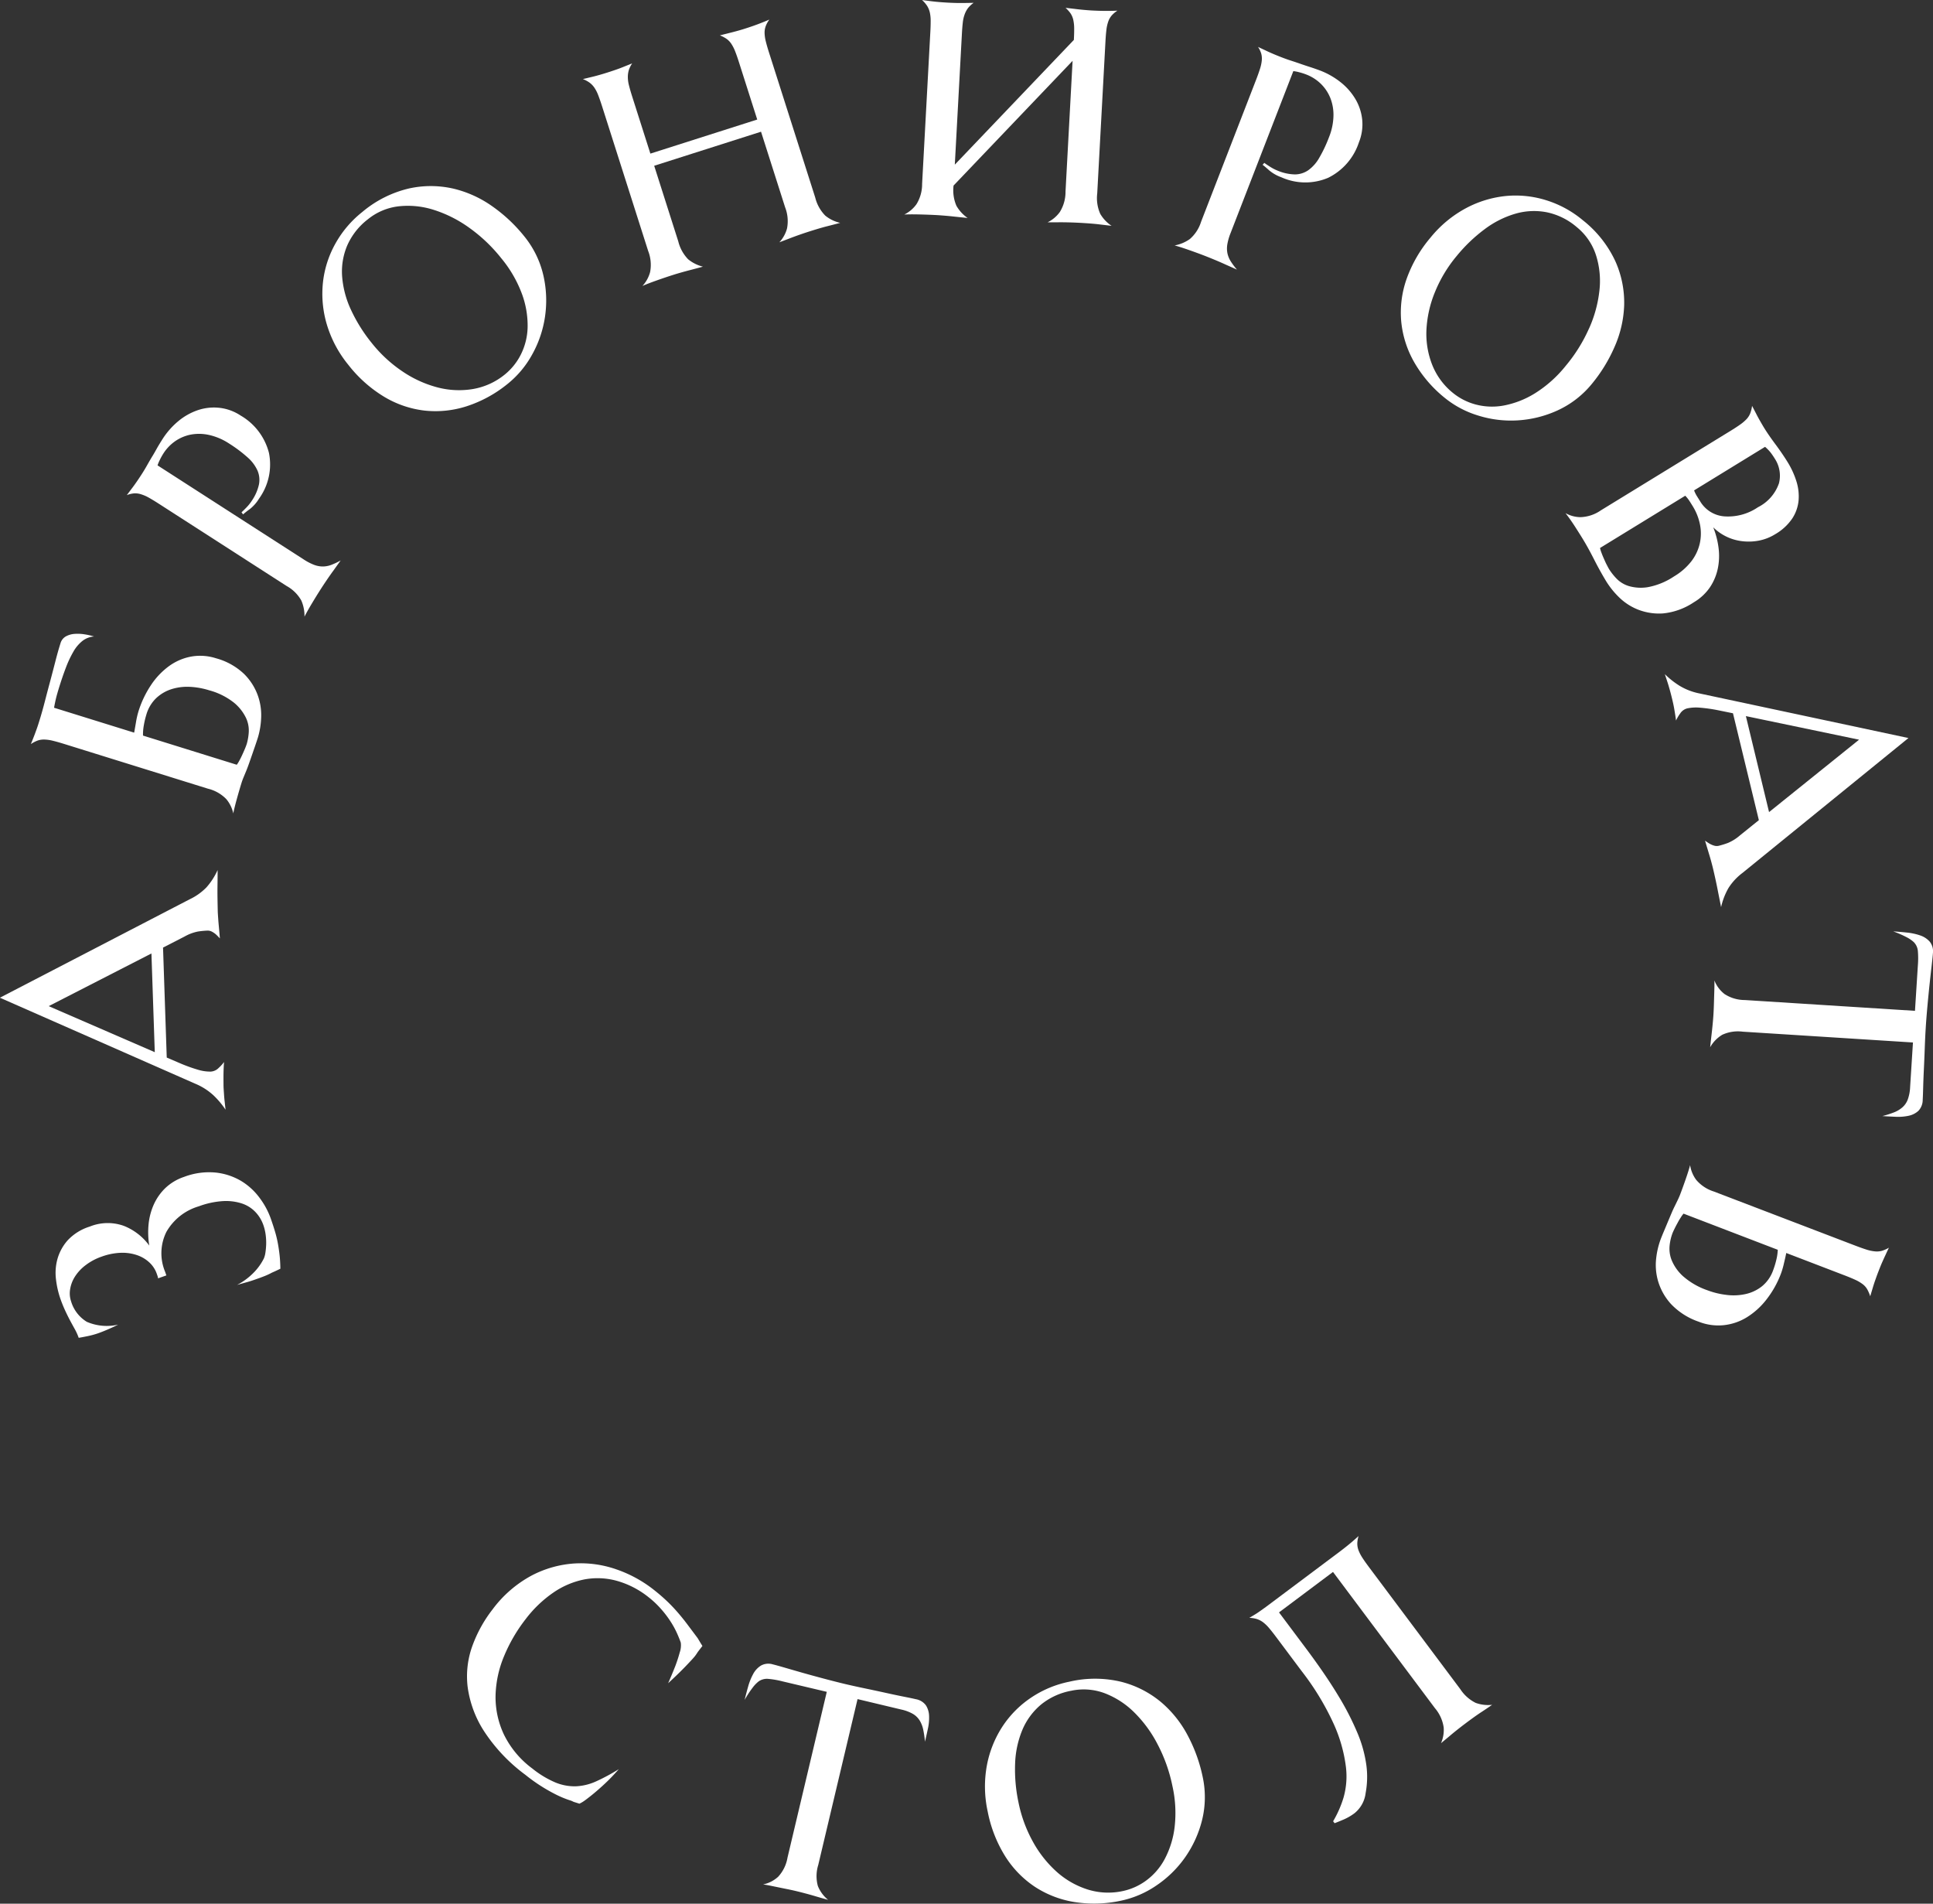 <?xml version="1.0" encoding="UTF-8"?> <svg xmlns:xlink="http://www.w3.org/1999/xlink" xmlns="http://www.w3.org/2000/svg" class="icon" width="111" height="109.294"><rect width="100%" height="100%" fill="#333333" stroke="none"/><defs><symbol xmlns="http://www.w3.org/2000/svg" viewBox="0 0 111 109.294" id="svg-arr5"><g transform="translate(-1684 -797.353)"><g transform="translate(2090.108 1166.593)"><g transform="translate(-379.294 -281.045)"><path d="M-341.471-166.134q-.452.411-.826.695-.113.089-.233.173a1.8,1.8,0,0,1-.261.15l-.337-.106a1.06,1.06,0,0,0-.236-.095,6.009,6.009,0,0,1-.894-.385,9.787,9.787,0,0,1-1.64-1.074,9.7,9.7,0,0,1-2.4-2.55,6.2,6.2,0,0,1-.913-2.509,5.118,5.118,0,0,1,.276-2.347,7.649,7.649,0,0,1,1.15-2.079,6.8,6.8,0,0,1,2.258-1.957,6.146,6.146,0,0,1,2.456-.689,6.187,6.187,0,0,1,2.4.338,7.3,7.3,0,0,1,2.087,1.123q.414.321.759.644a9.13,9.13,0,0,1,.643.665q.3.342.581.716t.6.8c.032.054.061.1.087.145s.055.091.086.144l.1.162-.171.22c-.049.065-.1.131-.143.2s-.089.129-.132.184q-.086.11-.492.535t-1.03,1q.232-.527.411-.985.149-.392.255-.784a1.22,1.22,0,0,0,.06-.561q-.081-.238-.227-.562a5.077,5.077,0,0,0-.378-.68,5.861,5.861,0,0,0-.55-.714,5.24,5.24,0,0,0-.7-.657,5.13,5.13,0,0,0-1.841-.943,4.135,4.135,0,0,0-1.855-.071,4.788,4.788,0,0,0-1.764.751,6.909,6.909,0,0,0-1.593,1.525,9.145,9.145,0,0,0-1.237,2.12,6.233,6.233,0,0,0-.491,2.269,5.021,5.021,0,0,0,.473,2.222,5.35,5.35,0,0,0,1.641,1.969,5.56,5.56,0,0,0,1.325.8,2.887,2.887,0,0,0,1.178.218,3.153,3.153,0,0,0,1.158-.283,11.326,11.326,0,0,0,1.3-.7A10.844,10.844,0,0,1-341.471-166.134Z" transform="translate(349.249 180.474)" fill="#FFFFFF"></path><path d="M-313.264-165.677a5.1,5.1,0,0,0-.836-.144.832.832,0,0,0-.527.144,1.875,1.875,0,0,0-.357.373,6.046,6.046,0,0,0-.451.691c.057-.238.123-.491.2-.761a3.444,3.444,0,0,1,.288-.721,1.269,1.269,0,0,1,.447-.486.872.872,0,0,1,.68-.072q.2.048.682.188t1.065.307q.589.166,1.23.336t1.185.3q.509.12,1.133.25t1.195.256q.572.127,1.042.22t.675.142a.91.91,0,0,1,.588.355,1.194,1.194,0,0,1,.181.6,2.874,2.874,0,0,1-.067.738q-.084.392-.168.749a6.138,6.138,0,0,0-.1-.686,1.648,1.648,0,0,0-.206-.533,1.131,1.131,0,0,0-.394-.381,2.349,2.349,0,0,0-.659-.246l-2.513-.6-2.258,9.525a2.157,2.157,0,0,0-.023,1.2,1.953,1.953,0,0,0,.59.8q-.37-.1-.706-.2-.284-.085-.605-.17t-.541-.137c-.148-.035-.309-.07-.486-.106l-.531-.108-.488-.1c-.148-.029-.275-.05-.379-.063a1.828,1.828,0,0,0,.866-.44,2.135,2.135,0,0,0,.537-1.093l2.257-9.525Z" transform="translate(331.381 174.012)" fill="#FFFFFF"></path><path d="M-273.707-156.729a6.433,6.433,0,0,1-.991,2.154,6.335,6.335,0,0,1-1.648,1.6,5.652,5.652,0,0,1-2.006.858,7.26,7.26,0,0,1-2.682.079,5.833,5.833,0,0,1-2.274-.877,5.819,5.819,0,0,1-1.707-1.76,7.566,7.566,0,0,1-1-2.564,6.692,6.692,0,0,1-.045-2.646,6.155,6.155,0,0,1,.895-2.232,5.874,5.874,0,0,1,1.645-1.657,6.08,6.08,0,0,1,2.19-.913,6.449,6.449,0,0,1,3.013.012,5.8,5.8,0,0,1,2.272,1.171,6.434,6.434,0,0,1,1.54,1.946,8.9,8.9,0,0,1,.832,2.315A5.511,5.511,0,0,1-273.707-156.729Zm-2.543-4.349a7.219,7.219,0,0,0-1.351-1.85,4.886,4.886,0,0,0-1.7-1.1,3.425,3.425,0,0,0-1.917-.14,3.843,3.843,0,0,0-1.741.8,3.831,3.831,0,0,0-1.065,1.448,5.514,5.514,0,0,0-.415,1.92,9.071,9.071,0,0,0,.193,2.24,7.835,7.835,0,0,0,.83,2.261,6.554,6.554,0,0,0,1.371,1.731,4.872,4.872,0,0,0,1.766,1.008,3.936,3.936,0,0,0,2.015.093,3.483,3.483,0,0,0,1.354-.608,3.664,3.664,0,0,0,1.057-1.224,5.236,5.236,0,0,0,.57-1.819,7.048,7.048,0,0,0-.125-2.388A9,9,0,0,0-276.25-161.079Z" transform="translate(315.917 173.043)" fill="#FFFFFF"></path><path d="M-240.66-172.117q-.344.225-.889.633-.238.178-.484.373t-.459.377l-.482.4a1.894,1.894,0,0,0,.154-.9,2.181,2.181,0,0,0-.5-1.107l-5.856-7.824-3.1,2.322,1.558,2.082q1.108,1.481,1.833,2.682a15.869,15.869,0,0,1,1.125,2.188,7.287,7.287,0,0,1,.5,1.825,5.091,5.091,0,0,1-.043,1.6,1.748,1.748,0,0,1-.64,1.154,3.037,3.037,0,0,1-.632.365q-.339.144-.51.207l-.084-.112a6.186,6.186,0,0,0,.591-1.336,4.448,4.448,0,0,0,.138-1.825,8.538,8.538,0,0,0-.683-2.4,15.233,15.233,0,0,0-1.849-3.053l-1.464-1.956q-.23-.308-.411-.521a2.131,2.131,0,0,0-.35-.337,1.226,1.226,0,0,0-.354-.182,1.7,1.7,0,0,0-.432-.068c.072-.04.162-.093.272-.161.091-.053.194-.119.309-.2s.247-.174.4-.286l4.135-3.095c.242-.182.45-.345.626-.49s.353-.3.534-.465a1.555,1.555,0,0,0-.074.425,1.087,1.087,0,0,0,.073.4,2.276,2.276,0,0,0,.23.439c.1.156.23.336.383.541l5.229,6.986a2.236,2.236,0,0,0,.884.788,2.082,2.082,0,0,0,.944.111Q-240.317-172.341-240.66-172.117Z" transform="translate(298.908 182.219)" fill="#FFFFFF"></path></g><g transform="translate(-406.108 -369.24)"><path d="M-390.129-226.51a3.622,3.622,0,0,1,1.443.473,3.664,3.664,0,0,1,1.059.959,4.494,4.494,0,0,1,.652,1.195q.145.412.247.755a6.423,6.423,0,0,1,.163.673q.061.33.1.677t.046.788q-.252.125-.493.229a3.587,3.587,0,0,1-.389.183c-.135.053-.241.094-.318.121l-.329.116c-.143.05-.287.095-.434.134l-.522.147a3.775,3.775,0,0,0,.967-.72,3.217,3.217,0,0,0,.57-.8,1.289,1.289,0,0,0,.088-.327,3.961,3.961,0,0,0,.044-.478,3.368,3.368,0,0,0-.029-.555,2.744,2.744,0,0,0-.131-.555,2.086,2.086,0,0,0-.46-.754,1.892,1.892,0,0,0-.772-.486,2.961,2.961,0,0,0-1.084-.137,4.828,4.828,0,0,0-1.394.3,3.17,3.17,0,0,0-1.86,1.469,2.759,2.759,0,0,0-.075,2.283l.075.214-.477.168a.7.7,0,0,0-.031-.137l-.046-.132a1.6,1.6,0,0,0-.419-.639,1.956,1.956,0,0,0-.713-.424,2.607,2.607,0,0,0-.935-.134,3.6,3.6,0,0,0-1.089.217,3.3,3.3,0,0,0-.936.5,2.511,2.511,0,0,0-.61.659,1.9,1.9,0,0,0-.272.724,1.419,1.419,0,0,0,.055.684,2.06,2.06,0,0,0,.905,1.179,2.888,2.888,0,0,0,1.8.16q-.235.12-.46.217c-.117.053-.24.106-.37.158s-.233.091-.309.118a4.706,4.706,0,0,1-.6.165q-.319.066-.528.1a3.132,3.132,0,0,0-.218-.488q-.125-.224-.259-.473t-.279-.558a7.944,7.944,0,0,1-.3-.737,5.218,5.218,0,0,1-.248-1.1,3,3,0,0,1,.086-1.177,2.733,2.733,0,0,1,.586-1.066,2.919,2.919,0,0,1,1.268-.788,2.744,2.744,0,0,1,1.955-.041,3.322,3.322,0,0,1,1.462,1.132,4.682,4.682,0,0,1-.042-1.2,3.656,3.656,0,0,1,.293-1.139,3.066,3.066,0,0,1,.663-.955,2.894,2.894,0,0,1,1.085-.65A4.017,4.017,0,0,1-390.129-226.51Z" transform="translate(402.519 293.83)" fill="#FFFFFF"></path><path d="M-396.533-252.55l.832.356a9.073,9.073,0,0,0,.963.343,2.43,2.43,0,0,0,.728.107.693.693,0,0,0,.456-.208,2.406,2.406,0,0,0,.312-.342c-.017.2-.027.42-.031.664s0,.454,0,.629.015.349.026.523.025.331.042.47c.017.163.034.313.049.452a4.812,4.812,0,0,0-.691-.823,3.531,3.531,0,0,0-1.017-.656l-11.25-4.951,10.9-5.652a3.327,3.327,0,0,0,.955-.677,3.9,3.9,0,0,0,.647-1q0,.454-.006.873-.006.367,0,.751t.013.663c0,.128.012.282.024.462s.027.357.044.531q.028.313.056.644c-.073-.079-.145-.153-.217-.22a1.105,1.105,0,0,0-.224-.158.521.521,0,0,0-.273-.07,4.881,4.881,0,0,0-.547.053,2.559,2.559,0,0,0-.768.288l-1.236.634Zm-.879-5.976-5.9,3.024,6.092,2.643Z" transform="translate(406.108 313.267)" fill="#FFFFFF"></path><path d="M-396.32-286.964a4.987,4.987,0,0,1,.134-.607,5.853,5.853,0,0,1,.728-1.546,4.247,4.247,0,0,1,1.045-1.1,3.12,3.12,0,0,1,1.275-.545,2.963,2.963,0,0,1,1.421.1,3.759,3.759,0,0,1,1.61.9,3.32,3.32,0,0,1,.787,1.231,3.383,3.383,0,0,1,.192,1.294,4.538,4.538,0,0,1-.179,1.1q-.073.233-.167.506l-.185.536q-.091.264-.175.5t-.152.4l-.147.356c-.05.119-.088.223-.116.312q-.135.434-.279.955t-.2.816a1.9,1.9,0,0,0-.4-.82,2.183,2.183,0,0,0-1.055-.6l-8.265-2.571q-.366-.114-.639-.18a2.238,2.238,0,0,0-.49-.07,1.082,1.082,0,0,0-.393.06,1.923,1.923,0,0,0-.382.2q.074-.178.163-.406c.049-.119.1-.266.165-.442s.121-.359.179-.547q.15-.484.3-1.066t.31-1.174q.157-.591.3-1.149t.281-.99a.664.664,0,0,1,.308-.406,1.217,1.217,0,0,1,.5-.146,2.48,2.48,0,0,1,.586.027,3.881,3.881,0,0,1,.538.122,1.22,1.22,0,0,0-.663.251,2.114,2.114,0,0,0-.521.614,6.111,6.111,0,0,0-.432.917q-.2.522-.391,1.139-.119.383-.181.638c-.04.17-.077.348-.11.532l4.6,1.43Q-396.387-286.574-396.32-286.964Zm3.107-2.058a3.013,3.013,0,0,0-1.054.129,2.309,2.309,0,0,0-.881.512,2.133,2.133,0,0,0-.572.955,4.87,4.87,0,0,0-.145.613,2.831,2.831,0,0,0-.046.589l5.383,1.674a1.605,1.605,0,0,0,.144-.229c.057-.1.113-.215.167-.332s.105-.232.153-.346.085-.214.113-.3a3.142,3.142,0,0,0,.111-.651,1.706,1.706,0,0,0-.16-.836,2.587,2.587,0,0,0-.675-.859,3.927,3.927,0,0,0-1.43-.719A4.464,4.464,0,0,0-393.213-289.023Z" transform="translate(404.124 328.456)" fill="#FFFFFF"></path><path d="M-382.5-317.013a3.35,3.35,0,0,1-.572,2.63,2.249,2.249,0,0,1-.532.6,4.85,4.85,0,0,0-.382.3l-.089-.12c.063-.056.157-.148.281-.275a2.526,2.526,0,0,0,.318-.4,2.673,2.673,0,0,0,.4-.913,1.365,1.365,0,0,0-.078-.8,2.229,2.229,0,0,0-.569-.761,7.818,7.818,0,0,0-1.056-.793,3.477,3.477,0,0,0-1.135-.492,2.618,2.618,0,0,0-1.06-.029,2.377,2.377,0,0,0-.9.373,2.492,2.492,0,0,0-.69.718,3.469,3.469,0,0,0-.2.359,2.311,2.311,0,0,0-.133.319l8.392,5.4a3.135,3.135,0,0,0,.6.312,1.422,1.422,0,0,0,.5.093,1.407,1.407,0,0,0,.485-.092,3.809,3.809,0,0,0,.538-.255l-.416.582q-.176.24-.367.521t-.352.531q-.245.381-.519.839t-.423.755a2.228,2.228,0,0,0-.182-.927,2.165,2.165,0,0,0-.843-.833l-7.336-4.721q-.323-.208-.574-.349a2.279,2.279,0,0,0-.461-.2,1.079,1.079,0,0,0-.4-.047,1.471,1.471,0,0,0-.407.1l.283-.377c.086-.111.178-.239.277-.382s.193-.283.281-.42q.18-.279.321-.531t.285-.491c.1-.159.19-.321.281-.484s.2-.337.316-.523a4.441,4.441,0,0,1,.921-1.046,3.534,3.534,0,0,1,1.12-.627,2.893,2.893,0,0,1,1.227-.133,2.756,2.756,0,0,1,1.22.442A3.474,3.474,0,0,1-382.5-317.013Z" transform="translate(397.944 343.015)" fill="#FFFFFF"></path><path d="M-354.165-341.449a6.433,6.433,0,0,1,.093,2.37,6.336,6.336,0,0,1-.741,2.176,5.63,5.63,0,0,1-1.4,1.675,7.279,7.279,0,0,1-2.355,1.288,5.841,5.841,0,0,1-2.425.249,5.807,5.807,0,0,1-2.32-.795,7.576,7.576,0,0,1-2.054-1.833,6.684,6.684,0,0,1-1.24-2.338,6.172,6.172,0,0,1-.215-2.4,5.864,5.864,0,0,1,.716-2.224,6.088,6.088,0,0,1,1.538-1.808,6.447,6.447,0,0,1,2.692-1.355,5.793,5.793,0,0,1,2.556.014,6.438,6.438,0,0,1,2.256,1.036,8.871,8.871,0,0,1,1.791,1.686A5.508,5.508,0,0,1-354.165-341.449Zm-4.24-2.725a7.211,7.211,0,0,0-2.044-1.037,4.878,4.878,0,0,0-2.02-.208,3.419,3.419,0,0,0-1.773.745,3.853,3.853,0,0,0-1.187,1.505,3.834,3.834,0,0,0-.293,1.775,5.513,5.513,0,0,0,.5,1.9,9.065,9.065,0,0,0,1.189,1.909,7.811,7.811,0,0,0,1.766,1.639,6.538,6.538,0,0,0,2.008.921,4.87,4.87,0,0,0,2.032.1,3.944,3.944,0,0,0,1.839-.83,3.491,3.491,0,0,0,.93-1.156,3.678,3.678,0,0,0,.388-1.571,5.248,5.248,0,0,0-.316-1.88,7.045,7.045,0,0,0-1.195-2.072A9.033,9.033,0,0,0-358.405-344.174Z" transform="translate(385.368 357.263)" fill="#FFFFFF"></path><path d="M-321.081-355q-.4.1-1.047.306c-.189.06-.382.125-.579.194s-.384.138-.557.205l-.588.224a1.9,1.9,0,0,0,.441-.8,2.19,2.19,0,0,0-.111-1.21l-1.383-4.339-6.135,1.955,1.383,4.34a2.252,2.252,0,0,0,.566,1.028,2.181,2.181,0,0,0,.85.425q-.371.1-.692.184-.289.074-.573.155t-.468.141q-.433.137-.951.321t-.79.307a1.9,1.9,0,0,0,.441-.8,2.192,2.192,0,0,0-.112-1.21l-2.649-8.314q-.117-.366-.218-.626a2.077,2.077,0,0,0-.22-.433,1.216,1.216,0,0,0-.275-.288,1.742,1.742,0,0,0-.387-.207c.148-.034.3-.072.459-.11q.205-.047.457-.118t.518-.156q.249-.079.5-.167t.441-.168l.455-.182a1.6,1.6,0,0,0-.19.381,1.367,1.367,0,0,0-.058.394,1.919,1.919,0,0,0,.066.492q.068.272.184.637l1.044,3.276,6.136-1.956-1.045-3.276c-.077-.244-.15-.453-.218-.627a2.274,2.274,0,0,0-.223-.441,1.09,1.09,0,0,0-.275-.288,1.9,1.9,0,0,0-.384-.2l.56-.141q.237-.058.473-.124t.4-.119q.432-.138.751-.258t.657-.265a1.532,1.532,0,0,0-.209.378,1.074,1.074,0,0,0-.064.405,2.276,2.276,0,0,0,.074.489q.068.272.185.637l2.65,8.313a2.234,2.234,0,0,0,.577,1.035,2.076,2.076,0,0,0,.855.414Q-320.683-355.1-321.081-355Z" transform="translate(368.606 367.982)" fill="#FFFFFF"></path><path d="M-284.849-356.363q-.407-.048-1.087-.085c-.2-.01-.4-.019-.611-.024s-.407-.008-.594-.006h-.629a1.894,1.894,0,0,0,.7-.591,2.185,2.185,0,0,0,.326-1.17l.406-7.509-6.835,7.161a2.248,2.248,0,0,0,.164,1.162,2.175,2.175,0,0,0,.644.7l-.713-.074q-.295-.033-.591-.058c-.2-.016-.359-.028-.487-.035q-.453-.024-1-.037c-.366-.008-.649-.006-.848.007a1.9,1.9,0,0,0,.7-.592,2.186,2.186,0,0,0,.325-1.17l.472-8.711c.015-.256.02-.477.019-.663a2.157,2.157,0,0,0-.052-.483,1.224,1.224,0,0,0-.155-.367,1.733,1.733,0,0,0-.288-.33l.468.06q.208.028.469.051t.539.038c.174.01.349.016.524.02s.331,0,.472,0l.49-.008a1.646,1.646,0,0,0-.313.289,1.366,1.366,0,0,0-.193.348,1.918,1.918,0,0,0-.114.483q-.033.278-.053.661l-.407,7.509,6.836-7.161q.021-.383.018-.663a2.319,2.319,0,0,0-.052-.492,1.105,1.105,0,0,0-.155-.366,1.906,1.906,0,0,0-.289-.322l.573.067c.162.021.324.038.487.052s.3.025.418.032q.453.024.794.025c.227,0,.464,0,.708-.014a1.545,1.545,0,0,0-.33.279,1.077,1.077,0,0,0-.2.356,2.211,2.211,0,0,0-.105.484q-.033.278-.053.661l-.472,8.712a2.227,2.227,0,0,0,.172,1.171,2.075,2.075,0,0,0,.653.691Q-284.441-356.315-284.849-356.363Z" transform="translate(347.93 369.24)" fill="#FFFFFF"></path><path d="M-254.255-356.008a3.352,3.352,0,0,1-2.691-.032,2.258,2.258,0,0,1-.7-.4q-.257-.231-.374-.314l.1-.111q.1.077.326.22a2.585,2.585,0,0,0,.453.232,2.677,2.677,0,0,0,.976.21,1.363,1.363,0,0,0,.765-.237,2.222,2.222,0,0,0,.631-.71,7.776,7.776,0,0,0,.565-1.194,3.478,3.478,0,0,0,.254-1.211,2.619,2.619,0,0,0-.184-1.045,2.378,2.378,0,0,0-.547-.811,2.475,2.475,0,0,0-.842-.532,3.353,3.353,0,0,0-.391-.124,2.253,2.253,0,0,0-.34-.066l-3.607,9.307a3.119,3.119,0,0,0-.185.648,1.43,1.43,0,0,0,.009.509,1.422,1.422,0,0,0,.188.456,3.861,3.861,0,0,0,.358.476l-.655-.291q-.27-.124-.584-.255t-.59-.239q-.423-.164-.926-.34t-.824-.263a2.214,2.214,0,0,0,.871-.365,2.159,2.159,0,0,0,.647-.993l3.153-8.135q.139-.358.226-.633a2.276,2.276,0,0,0,.107-.492,1.091,1.091,0,0,0-.033-.4,1.5,1.5,0,0,0-.181-.379l.427.2q.189.092.43.195c.161.069.317.132.469.191q.309.12.584.208c.183.059.362.119.538.181s.352.12.53.177.37.124.576.2a4.434,4.434,0,0,1,1.21.693,3.533,3.533,0,0,1,.84.971,2.9,2.9,0,0,1,.378,1.176,2.755,2.755,0,0,1-.189,1.283A3.472,3.472,0,0,1-254.255-356.008Z" transform="translate(330.522 366.216)" fill="#FFFFFF"></path><path d="M-226.533-333.095a6.427,6.427,0,0,1-2.3.573,6.319,6.319,0,0,1-2.281-.284,5.63,5.63,0,0,1-1.923-1.029,7.273,7.273,0,0,1-1.739-2.044,5.833,5.833,0,0,1-.736-2.323,5.8,5.8,0,0,1,.306-2.432,7.576,7.576,0,0,1,1.377-2.383,6.684,6.684,0,0,1,2.036-1.688,6.167,6.167,0,0,1,2.3-.7,5.873,5.873,0,0,1,2.322.249,6.09,6.09,0,0,1,2.082,1.138,6.462,6.462,0,0,1,1.874,2.36,5.8,5.8,0,0,1,.506,2.506,6.424,6.424,0,0,1-.556,2.418,8.874,8.874,0,0,1-1.286,2.1A5.5,5.5,0,0,1-226.533-333.095Zm1.806-4.7a7.21,7.21,0,0,0,.6-2.212,4.874,4.874,0,0,0-.206-2.019,3.422,3.422,0,0,0-1.089-1.584,3.844,3.844,0,0,0-1.715-.857,3.832,3.832,0,0,0-1.8.074,5.5,5.5,0,0,0-1.759.876,9.053,9.053,0,0,0-1.627,1.552,7.814,7.814,0,0,0-1.245,2.061,6.541,6.541,0,0,0-.494,2.152,4.866,4.866,0,0,0,.317,2.009,3.934,3.934,0,0,0,1.186,1.631,3.5,3.5,0,0,0,1.32.677,3.678,3.678,0,0,0,1.617.06,5.252,5.252,0,0,0,1.775-.692,7.046,7.046,0,0,0,1.785-1.591A9.027,9.027,0,0,0-224.727-337.8Z" transform="translate(315.975 356.657)" fill="#FFFFFF"></path><path d="M-209.872-307.908a3.317,3.317,0,0,1-1.444-.22,3.267,3.267,0,0,1-1.092-.712,4.842,4.842,0,0,1-.705-.867q-.373-.61-.723-1.3t-.668-1.207q-.118-.194-.4-.635t-.572-.816a1.78,1.78,0,0,0,.858.231,2.169,2.169,0,0,0,1.172-.391l7.438-4.559q.327-.2.548-.357a2.478,2.478,0,0,0,.365-.306,1.062,1.062,0,0,0,.218-.328,1.886,1.886,0,0,0,.114-.448l.226.434q.094.188.219.408t.234.4q.255.417.658.958t.714,1.046a4.854,4.854,0,0,1,.487,1.062,2.864,2.864,0,0,1,.134,1.1,2.272,2.272,0,0,1-.359,1.049,2.967,2.967,0,0,1-.986.911,2.775,2.775,0,0,1-.932.367,3.113,3.113,0,0,1-.971.033,2.819,2.819,0,0,1-.913-.269,2.786,2.786,0,0,1-.742-.527,4.785,4.785,0,0,1,.306,1.183,3.592,3.592,0,0,1-.043,1.183,3.059,3.059,0,0,1-.448,1.072,2.9,2.9,0,0,1-.924.863A3.846,3.846,0,0,1-209.872-307.908Zm1.618-2.987a2.633,2.633,0,0,0,.484-1.013,2.64,2.64,0,0,0,.019-1.086,3.185,3.185,0,0,0-.431-1.087q-.155-.253-.231-.36a1.92,1.92,0,0,0-.188-.223l-4.893,3a1.546,1.546,0,0,0,.077.26c.041.112.087.226.14.344s.1.232.158.342.106.206.154.285a3.461,3.461,0,0,0,.409.517,1.653,1.653,0,0,0,.719.439,2.482,2.482,0,0,0,1.083.063,4.029,4.029,0,0,0,1.512-.62A3.537,3.537,0,0,0-208.254-310.895Zm5.033-4.476a1.774,1.774,0,0,0-.228-1.406q-.109-.178-.229-.34a2.383,2.383,0,0,0-.34-.354l-4.075,2.5a1.9,1.9,0,0,0,.148.308l.2.32a1.769,1.769,0,0,0,1.379.863,3.043,3.043,0,0,0,1.94-.524A2.42,2.42,0,0,0-203.222-315.371Z" transform="translate(305.374 343.125)" fill="#FFFFFF"></path><path d="M-199.476-284.921l-.888-.181a9.082,9.082,0,0,0-1.012-.141,2.421,2.421,0,0,0-.735.043.689.689,0,0,0-.4.295,2.345,2.345,0,0,0-.236.4c-.024-.2-.059-.416-.1-.656s-.09-.445-.131-.614-.085-.339-.132-.507-.092-.319-.136-.452c-.049-.155-.1-.3-.141-.432a4.834,4.834,0,0,0,.844.666,3.53,3.53,0,0,0,1.128.437L-189.4-283.5l-9.526,7.741a3.31,3.31,0,0,0-.8.856,3.894,3.894,0,0,0-.432,1.11q-.089-.445-.171-.855-.069-.361-.151-.736t-.147-.647c-.031-.125-.069-.273-.117-.447s-.1-.344-.151-.511c-.061-.2-.122-.407-.185-.619.086.063.173.12.257.171a1.123,1.123,0,0,0,.25.11.523.523,0,0,0,.282.013,4.888,4.888,0,0,0,.526-.163,2.581,2.581,0,0,0,.693-.437l1.082-.871Zm2.072,5.673,5.169-4.157-6.5-1.354Z" transform="translate(298.99 325.872)" fill="#FFFFFF"></path><path d="M-185.939-253.878a5,5,0,0,0,0-.848.833.833,0,0,0-.231-.5,1.876,1.876,0,0,0-.427-.29,5.96,5.96,0,0,0-.757-.328q.366.023.782.067a3.414,3.414,0,0,1,.759.162,1.269,1.269,0,0,1,.554.358.874.874,0,0,1,.186.659q-.014.209-.071.7t-.123,1.1q-.064.608-.124,1.269t-.095,1.218q-.033.523-.056,1.16t-.051,1.221q-.028.584-.041,1.064t-.026.689a.912.912,0,0,1-.251.639,1.19,1.19,0,0,1-.559.28,2.887,2.887,0,0,1-.738.058q-.4-.017-.767-.04a6.149,6.149,0,0,0,.661-.211,1.641,1.641,0,0,0,.49-.293,1.12,1.12,0,0,0,.308-.453,2.365,2.365,0,0,0,.132-.691l.164-2.578-9.771-.62a2.146,2.146,0,0,0-1.182.179,1.949,1.949,0,0,0-.693.716q.041-.382.081-.729.035-.295.066-.625t.044-.557c.009-.151.017-.317.023-.5l.016-.541q.009-.27.014-.5t0-.385a1.831,1.831,0,0,0,.58.78,2.136,2.136,0,0,0,1.167.345l9.771.62Z" transform="translate(296.069 309.317)" fill="#FFFFFF"></path><path d="M-192.374-222.549a2.267,2.267,0,0,0,.484.1,1.1,1.1,0,0,0,.4-.035,1.885,1.885,0,0,0,.394-.176q-.1.206-.2.428c-.061.126-.126.272-.2.439s-.136.331-.2.494-.13.346-.19.516-.108.324-.147.458l-.136.452a2.244,2.244,0,0,0-.172-.4,1,1,0,0,0-.269-.3,2.225,2.225,0,0,0-.428-.249q-.255-.117-.613-.254l-3.34-1.281c-.024.128-.066.32-.128.577a4.847,4.847,0,0,1-.173.6,5.642,5.642,0,0,1-.835,1.493,4.284,4.284,0,0,1-1.131,1.024,3.166,3.166,0,0,1-1.332.451,3.061,3.061,0,0,1-1.427-.2,3.954,3.954,0,0,1-1.6-1.024,3.372,3.372,0,0,1-.729-1.289,3.315,3.315,0,0,1-.116-1.306,4.585,4.585,0,0,1,.251-1.091q.087-.228.2-.494l.219-.523c.073-.172.141-.335.207-.491s.125-.285.178-.39l.169-.346c.057-.115.1-.216.135-.3q.163-.424.34-.935t.251-.8a1.9,1.9,0,0,0,.349.844,2.188,2.188,0,0,0,1.014.67L-193-222.77Q-192.641-222.633-192.374-222.549Zm-8.035,2.6a3.2,3.2,0,0,0,1.085-.051,2.316,2.316,0,0,0,.937-.444,2.077,2.077,0,0,0,.64-.913,4.756,4.756,0,0,0,.184-.6,2.843,2.843,0,0,0,.085-.584l-5.41-2.075a1.536,1.536,0,0,0-.159.219q-.1.15-.188.32c-.063.114-.121.225-.175.335s-.1.208-.132.3a2.872,2.872,0,0,0-.145.645,1.784,1.784,0,0,0,.114.848,2.557,2.557,0,0,0,.634.906,4.175,4.175,0,0,0,1.429.829A4.569,4.569,0,0,0-200.409-219.95Z" transform="translate(299.564 294.294)" fill="#FFFFFF"></path></g></g></g></symbol></defs><use xlink:href="#svg-arr5"></use></svg> 